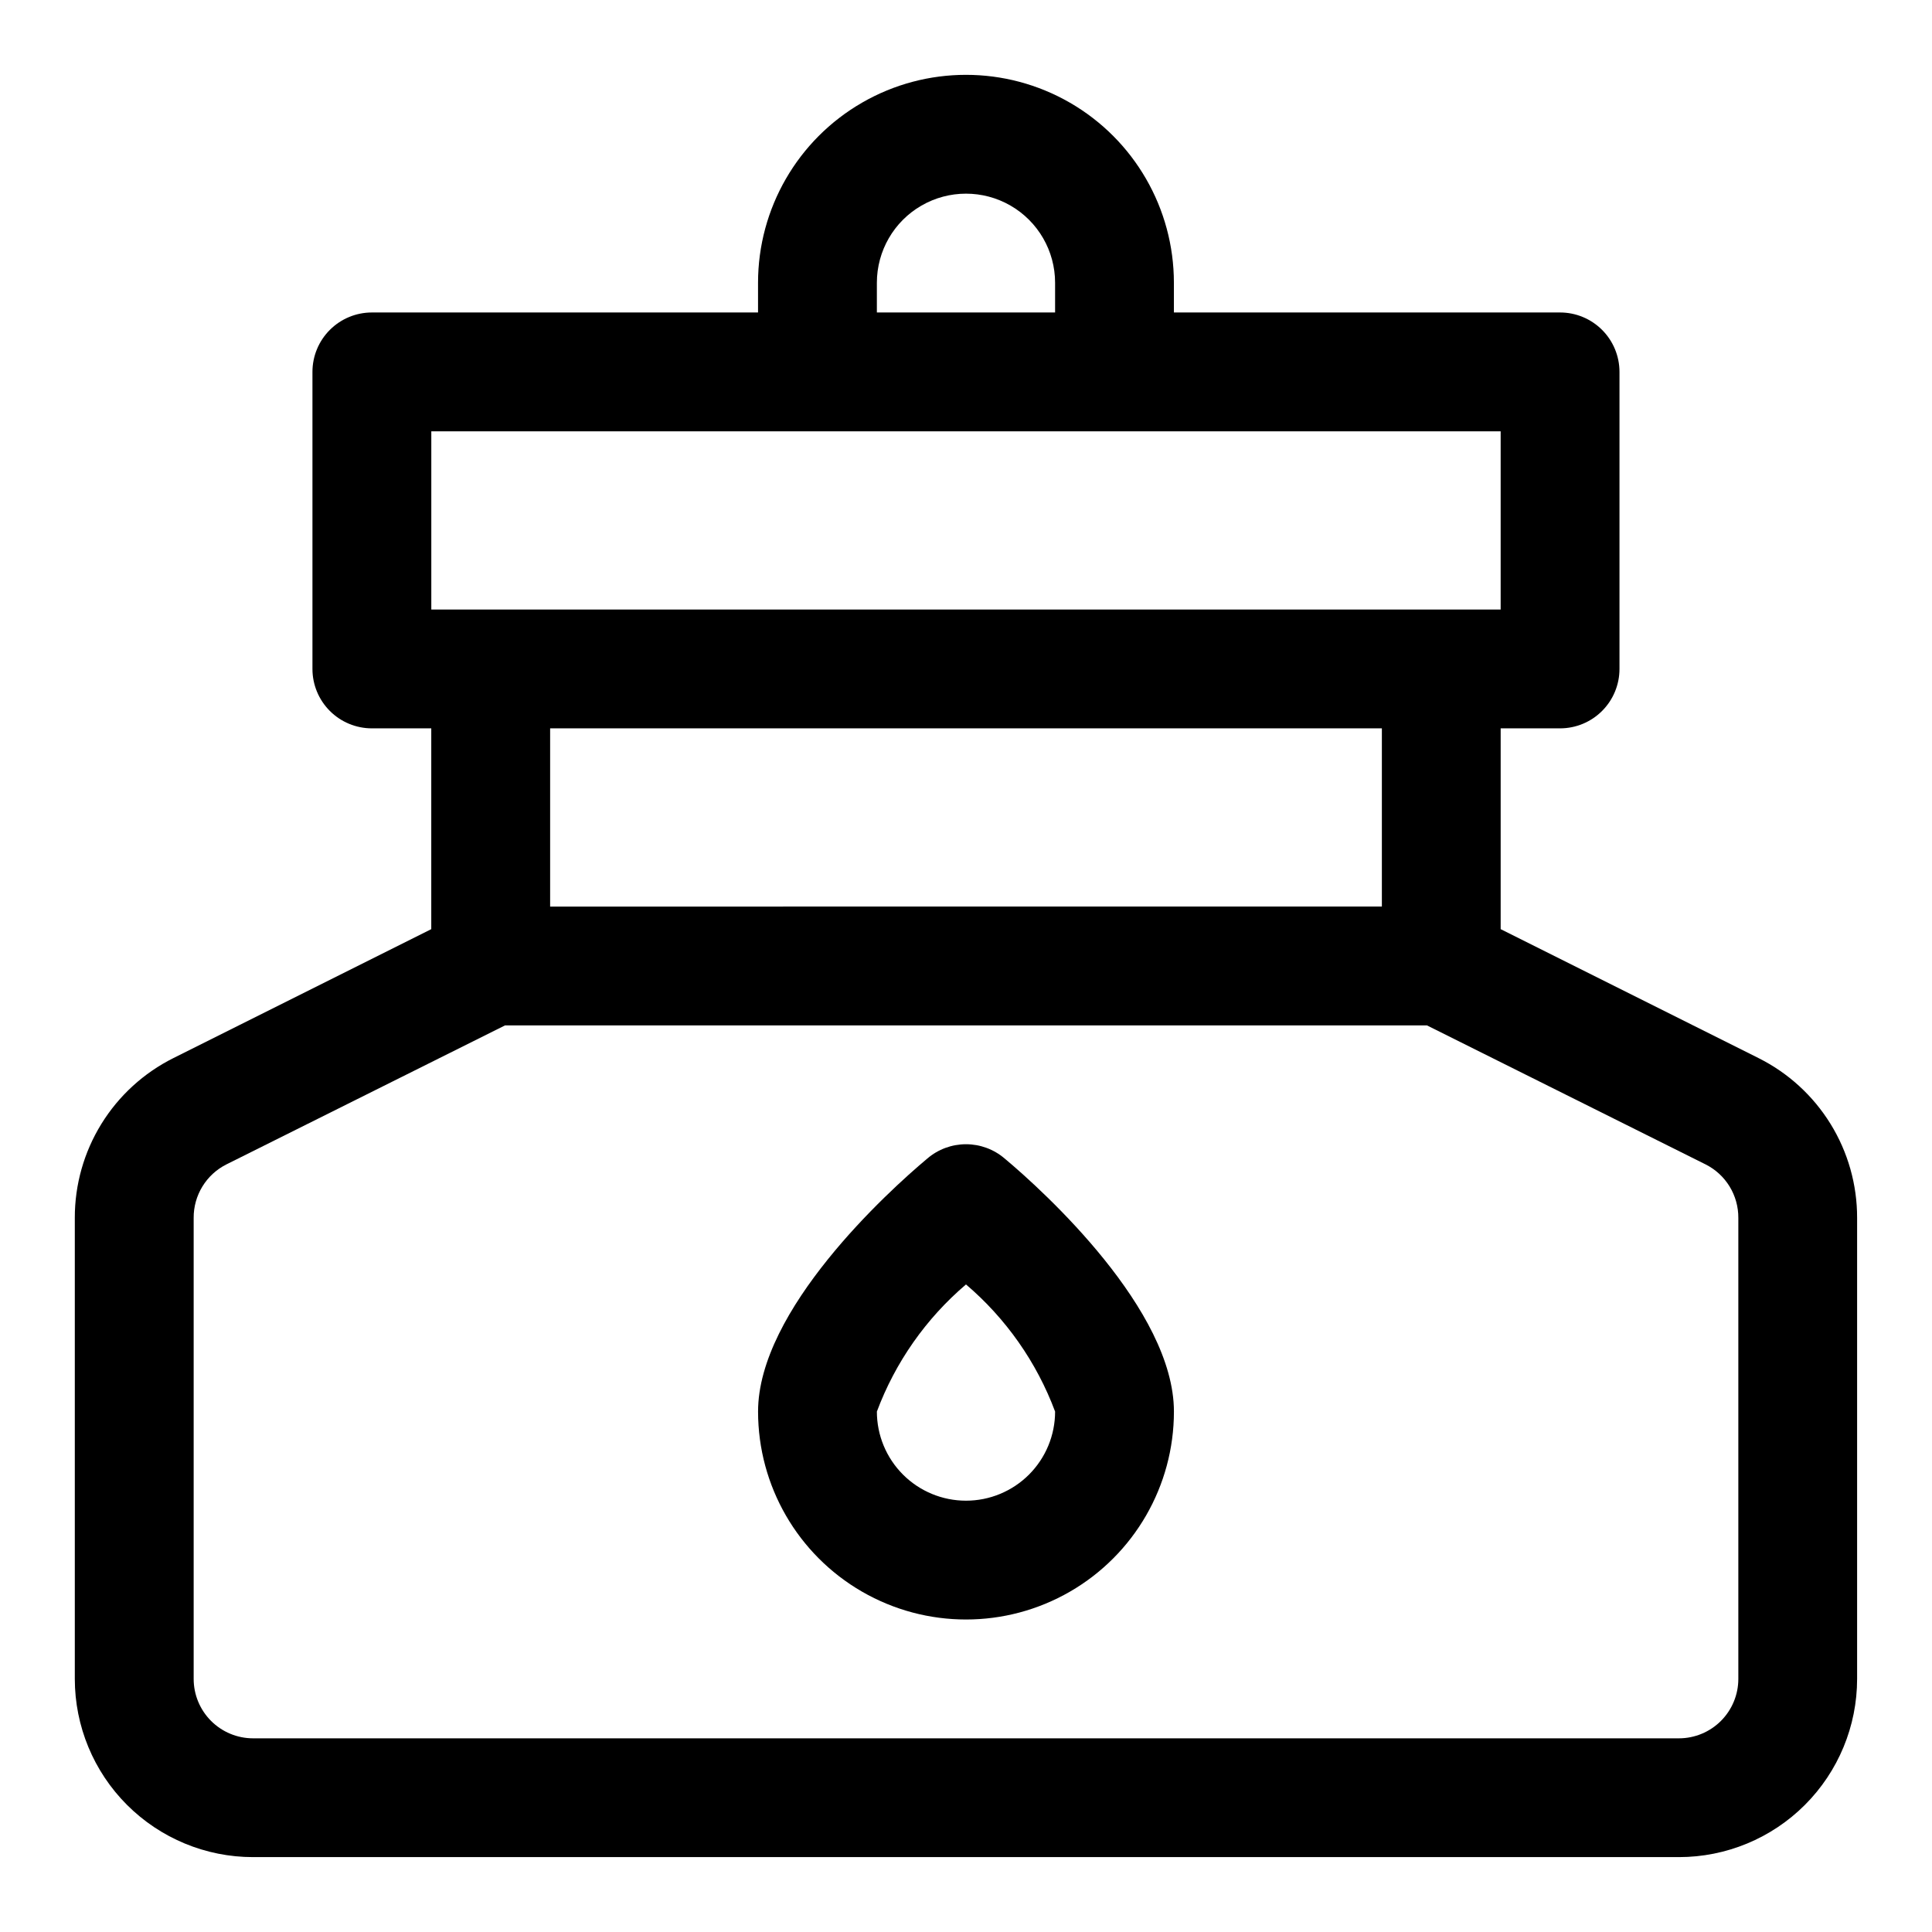 <?xml version="1.0" encoding="UTF-8"?>
<!-- Uploaded to: ICON Repo, www.svgrepo.com, Generator: ICON Repo Mixer Tools -->
<svg fill="#000000" width="800px" height="800px" version="1.1" viewBox="144 144 512 512" xmlns="http://www.w3.org/2000/svg">
 <g>
  <path d="m610.02 424.4-68.328-34.164v-53.215h15.742c4.176 0 8.18-1.66 11.133-4.613 2.953-2.953 4.613-6.957 4.613-11.133v-78.719c0-4.176-1.66-8.18-4.613-11.133-2.953-2.953-6.957-4.613-11.133-4.613h-102.34v-7.871c0-19.688-10.5-37.879-27.551-47.723s-38.055-9.844-55.105 0c-17.047 9.844-27.551 28.035-27.551 47.723v7.871h-102.34c-4.176 0-8.18 1.66-11.133 4.613s-4.613 6.957-4.613 11.133v78.719c0 4.176 1.66 8.18 4.613 11.133s6.957 4.613 11.133 4.613h15.742v53.215l-68.328 34.164c-7.867 3.926-14.48 9.973-19.098 17.453-4.617 7.484-7.055 16.105-7.039 24.898v122.17c0 12.527 4.977 24.543 13.836 33.398 8.859 8.859 20.871 13.836 33.398 13.836h377.86c12.527 0 24.543-4.977 33.398-13.836 8.859-8.855 13.836-20.871 13.836-33.398v-122.17c0.016-8.793-2.422-17.414-7.039-24.898-4.617-7.481-11.23-13.527-19.098-17.453zm-233.64-205.46c0-8.438 4.5-16.234 11.809-20.453 7.305-4.219 16.309-4.219 23.613 0 7.309 4.219 11.809 12.016 11.809 20.453v7.871h-47.23zm-118.08 39.359h283.39v47.23l-283.39 0.004zm251.91 78.719v47.23l-220.42 0.004v-47.23zm94.465 251.91c0 4.176-1.66 8.18-4.613 11.133s-6.957 4.613-11.133 4.613h-377.86c-4.176 0-8.18-1.66-11.133-4.613s-4.613-6.957-4.613-11.133v-122.17c-0.02-2.934 0.781-5.816 2.312-8.32 1.527-2.504 3.727-4.531 6.348-5.852l73.84-36.84h244.35l73.84 36.84c2.621 1.32 4.82 3.348 6.352 5.852 1.527 2.504 2.328 5.387 2.309 8.32z"/>
  <path d="m410.23 451.01c-2.852-2.438-6.481-3.777-10.23-3.777-3.754 0-7.383 1.34-10.234 3.777-10.547 8.816-44.871 40.148-44.871 67.07 0 19.688 10.504 37.879 27.551 47.723 17.051 9.844 38.055 9.844 55.105 0s27.551-28.035 27.551-47.723c0-26.922-34.32-58.254-44.871-67.07zm-10.23 90.688c-6.266 0-12.273-2.488-16.699-6.918-4.43-4.43-6.918-10.434-6.918-16.699 4.875-13.059 13.004-24.652 23.617-33.691 10.609 9.039 18.738 20.633 23.613 33.691 0 6.266-2.488 12.27-6.914 16.699-4.43 4.43-10.438 6.918-16.699 6.918z"/>
 </g>
</svg>